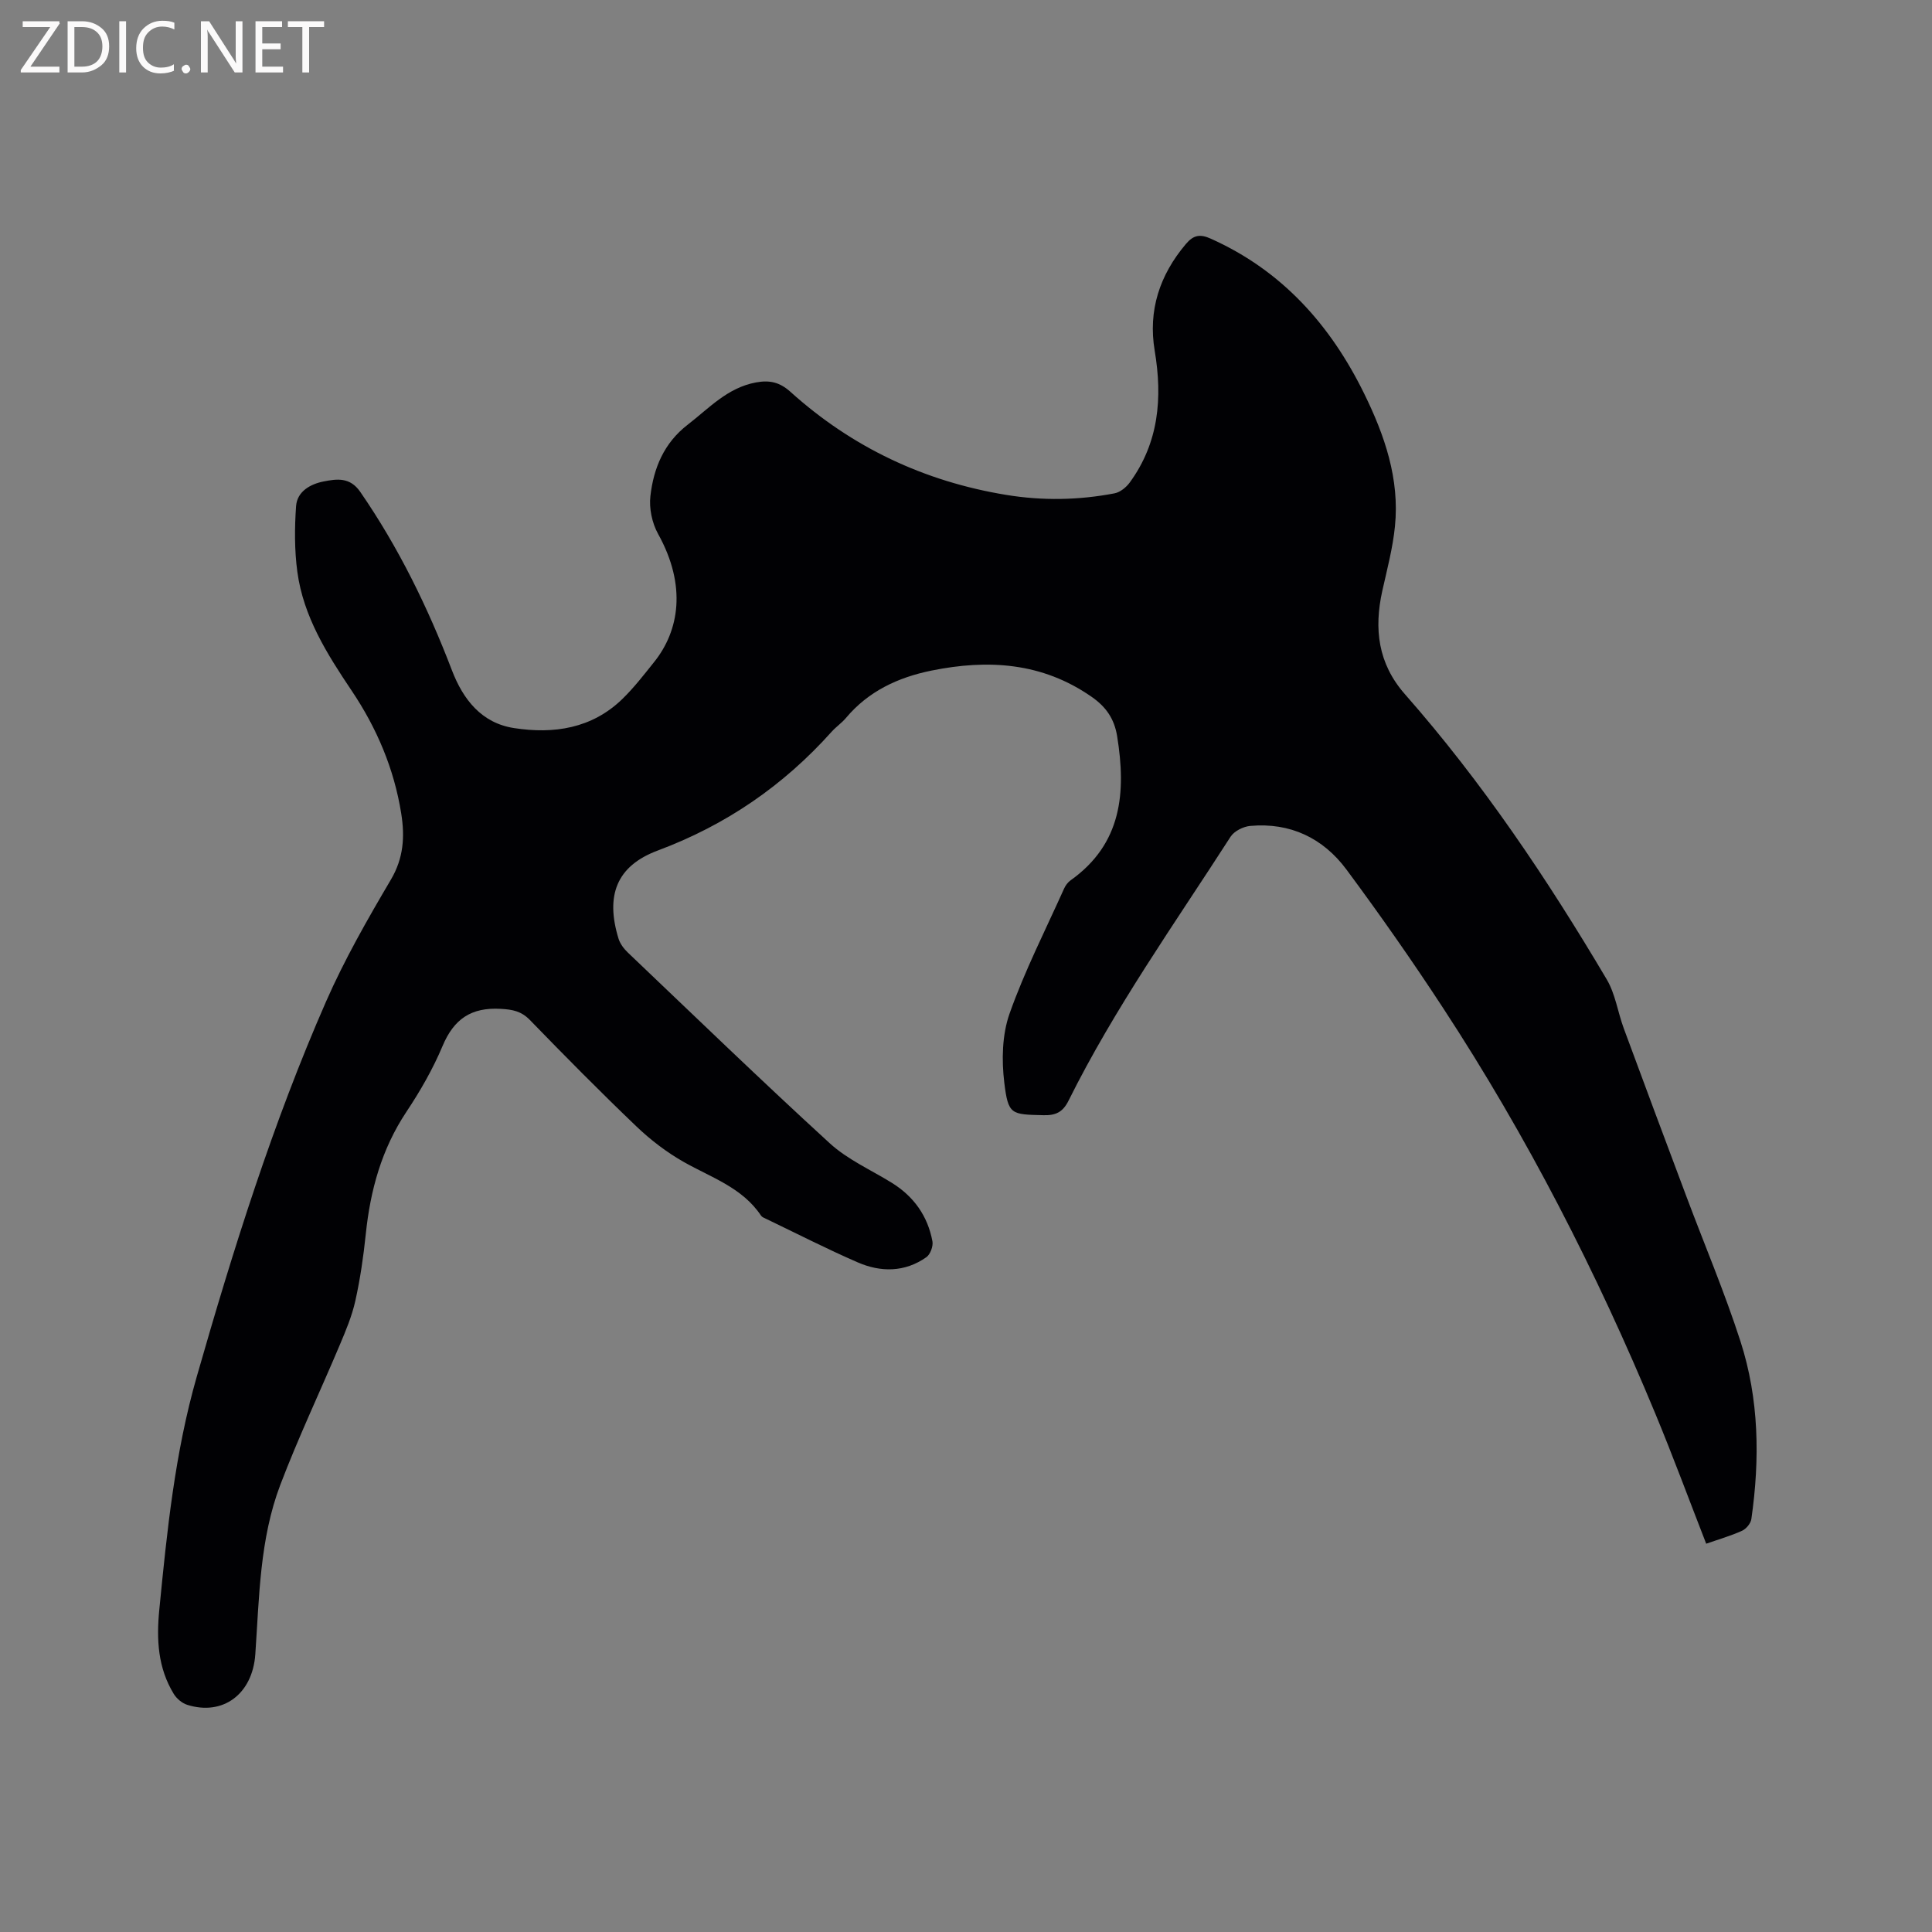 <svg enable-background="new 0 0 400 400" viewBox="0 0 400 400" xmlns="http://www.w3.org/2000/svg"><rect x="0" y="0" width="400" height="400" fill="#808080" stroke="none"/><path d="m353.25 319.61c-3.58-9.19-6.88-18.12-10.52-26.9-12.15-29.32-26.57-57.47-43.97-84.04-6.37-9.74-13.06-19.29-19.99-28.64-4.84-6.52-11.65-9.78-19.93-9.03-1.44.13-3.31 1.07-4.06 2.23-11.57 17.99-24.01 35.46-33.56 54.67-1.19 2.38-2.66 3.05-5.18 2.99-6.69-.16-7.3-.06-8.11-6.72-.57-4.69-.46-9.94 1.09-14.32 3.13-8.85 7.43-17.29 11.29-25.88.29-.65.78-1.31 1.35-1.71 10.64-7.57 11.51-18.21 9.63-29.85-.59-3.61-2.3-6.07-5.28-8.14-10.23-7.13-21.44-7.81-33.17-5.43-6.91 1.41-13.04 4.26-17.69 9.8-.88 1.05-2.06 1.84-2.98 2.87-9.98 11.15-21.87 19.31-35.98 24.58-8.59 3.2-10.86 9.36-8.13 18.25.32 1.04 1.08 2.06 1.88 2.83 13.9 13.24 27.7 26.58 41.85 39.53 3.68 3.37 8.5 5.5 12.82 8.17 4.58 2.83 7.46 6.88 8.44 12.13.19 1.01-.44 2.71-1.26 3.29-4.46 3.14-9.43 3.15-14.23 1.06-6.4-2.78-12.62-5.97-18.92-8.99-.38-.18-.85-.35-1.07-.67-3.87-5.81-10.28-7.88-15.96-11.09-3.55-2.01-6.89-4.56-9.84-7.38-7.51-7.18-14.82-14.58-22.05-22.03-1.8-1.85-3.58-2.18-6.07-2.32-6.11-.34-9.68 2.11-12.03 7.71-2 4.76-4.62 9.32-7.49 13.63-5.13 7.72-7.46 16.22-8.4 25.3-.48 4.63-1.15 9.27-2.16 13.81-.7 3.15-1.98 6.2-3.25 9.2-4.07 9.65-8.57 19.13-12.29 28.91-4.27 11.24-4.35 23.24-5.17 35.07-.58 8.29-6.75 12.8-14.11 10.46-1.06-.34-2.17-1.27-2.76-2.23-3.3-5.39-3.62-11.24-3.01-17.45 1.59-16.25 3.23-32.46 7.75-48.24 7.55-26.38 15.75-52.54 26.78-77.69 3.82-8.7 8.58-17.03 13.42-25.23 2.64-4.48 2.9-8.88 2.14-13.69-1.48-9.27-5.06-17.69-10.26-25.43-5.11-7.61-10-15.35-11.25-24.62-.6-4.47-.58-9.09-.26-13.59.22-3.08 3.01-4.59 5.75-5.12 2.69-.52 5.41-.93 7.54 2.17 7.93 11.5 13.99 23.91 18.97 36.92 2.31 6.04 6.12 10.94 12.86 11.98 8.21 1.27 16.1.11 22.41-6 2.42-2.35 4.51-5.06 6.62-7.7 5.14-6.42 6.79-15.72.8-26.5-1.25-2.25-1.89-5.31-1.59-7.85.66-5.77 2.81-10.98 7.72-14.76 4.42-3.41 8.21-7.65 14.13-8.75 2.86-.53 4.94-.04 7.15 1.95 12.76 11.5 27.71 18.55 44.65 21.33 7.49 1.23 14.99 1.11 22.44-.32 1.16-.22 2.42-1.24 3.15-2.24 6.02-8.25 6.81-17.49 5.17-27.28-1.4-8.33 1.01-15.67 6.47-22.12 1.57-1.85 2.93-2.08 5.13-1.09 14.75 6.6 24.79 17.87 31.76 32.07 4.24 8.63 7.37 17.67 6.38 27.49-.45 4.5-1.63 8.93-2.62 13.36-1.74 7.87-.9 15.04 4.67 21.38 16.02 18.2 29.48 38.25 41.8 59.07 1.78 3.01 2.28 6.75 3.51 10.1 4.28 11.61 8.61 23.2 12.96 34.78 3.75 10.01 7.93 19.87 11.21 30.03 3.87 11.98 4.04 24.4 2.26 36.81-.13.91-1.07 2.04-1.93 2.43-2.29 1.04-4.74 1.74-7.42 2.68z" fill="#010104"/><g fill="#fbfafa"><path d="m12.4 4.8-6.1 9h6v1.2h-8v-.5l6.1-8.9h-5.7v-1.2h7.6v.4z"/><path d="m14 15v-10.6h3c1.6 0 2.9.5 4 1.4s1.6 2.2 1.6 3.8-.5 3-1.6 3.9-2.4 1.5-4 1.5zm1.4-9.4v8.2h1.6c1.3 0 2.4-.4 3.1-1.1s1.1-1.8 1.1-3.1-.4-2.3-1.2-3-1.8-1-3.1-1z"/><path d="m26.1 4.4v10.6h-1.4v-10.6z"/><path d="m36.1 14.6c-.8.4-1.8.6-2.9.6-1.5 0-2.7-.5-3.6-1.4s-1.4-2.2-1.4-3.8c0-1.7.5-3.1 1.5-4.1s2.3-1.6 3.9-1.6c1 0 1.8.1 2.5.4v1.4c-.8-.4-1.6-.6-2.5-.6-1.2 0-2.1.4-2.9 1.2s-1.1 1.8-1.1 3.2c0 1.3.3 2.3 1 3s1.6 1.1 2.7 1.1c1 0 2-.2 2.7-.7v1.3z"/><path d="m37.6 14.3c0-.2.1-.5.3-.6s.4-.3.6-.3c.3 0 .5.1.6.3s.3.4.3.6-.1.4-.3.6-.4.3-.6.3c-.3 0-.5-.1-.6-.3s-.3-.4-.3-.6z"/><path d="m50.2 15h-1.6l-5.3-8.2c-.2-.2-.3-.5-.4-.7 0 .2.1.7.1 1.5v7.4h-1.4v-10.6h1.7l5.2 8.1c.2.4.4.6.4.7 0-.3-.1-.8-.1-1.5v-7.3h1.4z"/><path d="m58.6 15h-5.7v-10.6h5.5v1.2h-4.1v3.4h3.8v1.2h-3.8v3.6h4.3z"/><path d="m67.1 5.6h-3.1v9.4h-1.4v-9.4h-3v-1.2h7.5z"/></g></svg>